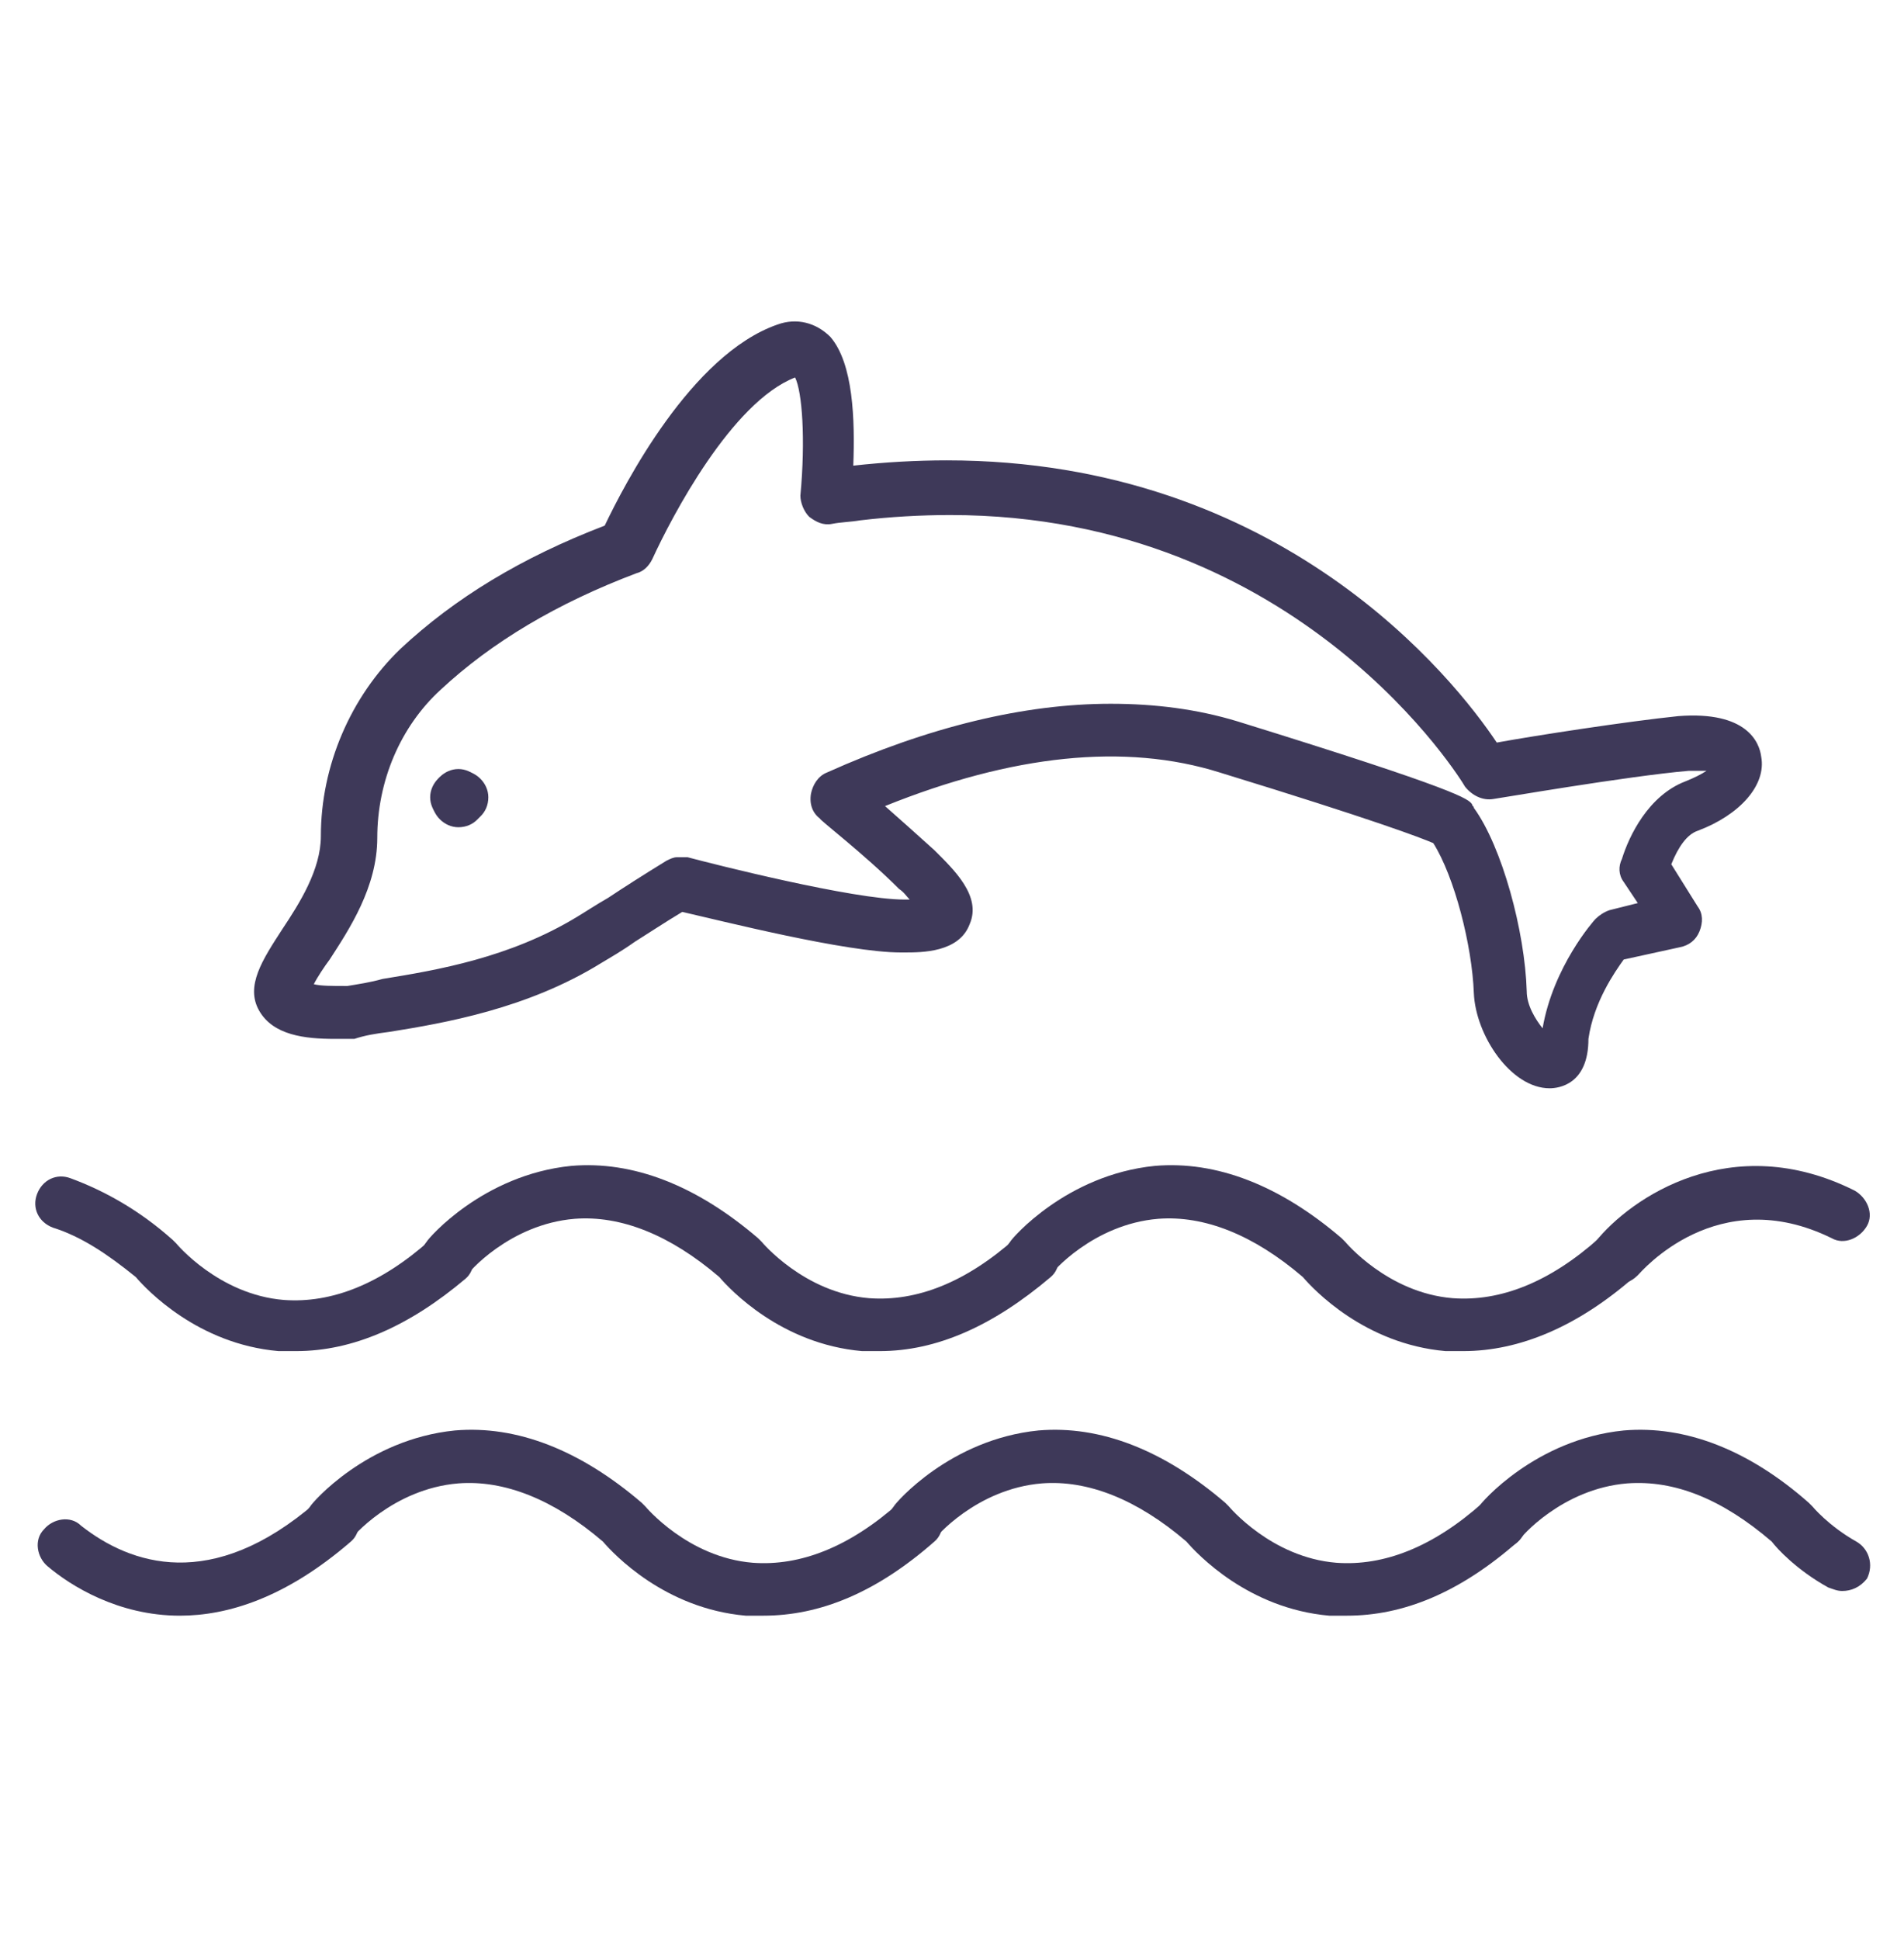 <?xml version="1.0" encoding="utf-8"?>
<!-- Generator: Adobe Illustrator 24.1.0, SVG Export Plug-In . SVG Version: 6.00 Build 0)  -->
<svg version="1.1" id="Layer_1" xmlns="http://www.w3.org/2000/svg" xmlns:xlink="http://www.w3.org/1999/xlink" x="0px" y="0px"
	 width="108px" height="110px" viewBox="0 0 108 110" style="enable-background:new 0 0 108 110;" xml:space="preserve">
<style type="text/css">
	.st0{display:none;}
	.st1{display:inline;}
	.st2{fill:#3E3959;}
	.st3{display:inline;fill:#3E3959;}
</style>
<g class="st0">
	<g class="st1">
		<g>
			<path class="st2" d="M54,38.4c-6.2,0-11.2-5-11.2-11.2S47.8,16,54,16c6.2,0,11.2,5,11.2,11.2S60.2,38.4,54,38.4z M54,19
				c-4.5,0-8.2,3.7-8.2,8.2c0,4.5,3.7,8.2,8.2,8.2c4.5,0,8.2-3.7,8.2-8.2C62.2,22.7,58.5,19,54,19z"/>
		</g>
		<g>
			<path class="st2" d="M54,15.6c-0.8,0-1.5-0.7-1.5-1.5V7.3c0-0.8,0.7-1.5,1.5-1.5c0.8,0,1.5,0.7,1.5,1.5v6.8
				C55.5,14.9,54.8,15.6,54,15.6z"/>
		</g>
		<g>
			<path class="st2" d="M54,48.6c-0.8,0-1.5-0.7-1.5-1.5v-6.8c0-0.8,0.7-1.5,1.5-1.5c0.8,0,1.5,0.7,1.5,1.5v6.8
				C55.5,48,54.8,48.6,54,48.6z"/>
		</g>
		<g>
			<path class="st2" d="M63.3,19.4c-0.4,0-0.8-0.1-1.1-0.4c-0.6-0.6-0.6-1.5,0-2.1L67,12c0.6-0.6,1.5-0.6,2.1,0
				c0.6,0.6,0.6,1.5,0,2.1L64.3,19C64,19.3,63.6,19.4,63.3,19.4z"/>
		</g>
		<g>
			<path class="st2" d="M39.9,42.8c-0.4,0-0.8-0.1-1.1-0.4c-0.6-0.6-0.6-1.5,0-2.1l4.8-4.8c0.6-0.6,1.5-0.6,2.1,0
				c0.6,0.6,0.6,1.5,0,2.1L41,42.4C40.7,42.6,40.3,42.8,39.9,42.8z"/>
		</g>
		<g>
			<path class="st2" d="M73.9,28.7h-6.8c-0.8,0-1.5-0.7-1.5-1.5c0-0.8,0.7-1.5,1.5-1.5h6.8c0.8,0,1.5,0.7,1.5,1.5
				C75.4,28,74.8,28.7,73.9,28.7z"/>
		</g>
		<g>
			<path class="st2" d="M40.9,28.7h-6.8c-0.8,0-1.5-0.7-1.5-1.5c0-0.8,0.7-1.5,1.5-1.5h6.8c0.8,0,1.5,0.7,1.5,1.5
				C42.4,28,41.7,28.7,40.9,28.7z"/>
		</g>
		<g>
			<path class="st2" d="M68.1,42.8c-0.4,0-0.8-0.1-1.1-0.4l-4.8-4.8c-0.6-0.6-0.6-1.5,0-2.1c0.6-0.6,1.5-0.6,2.1,0l4.8,4.8
				c0.6,0.6,0.6,1.5,0,2.1C68.9,42.6,68.5,42.8,68.1,42.8z"/>
		</g>
		<g>
			<path class="st2" d="M44.7,19.4c-0.4,0-0.8-0.1-1.1-0.4l-4.8-4.8c-0.6-0.6-0.6-1.5,0-2.1c0.6-0.6,1.5-0.6,2.1,0l4.8,4.8
				c0.6,0.6,0.6,1.5,0,2.1C45.5,19.3,45.1,19.4,44.7,19.4z"/>
		</g>
	</g>
	<path class="st3" d="M95.1,84l-7.1-11c0-0.1-0.1-0.1-0.1-0.2L75.1,53.4c-0.3-0.4-0.8-0.7-1.3-0.7H34.2c-0.5,0-1,0.3-1.3,0.7
		L20.2,72.9c0,0.1-0.1,0.1-0.1,0.2l-7.3,11.1c-0.3,0.5-0.3,1.1-0.1,1.5c0.3,0.5,0.8,0.8,1.3,0.8h31.5v14.7h-7.7
		c-0.8,0-1.5,0.7-1.5,1.5c0,0.8,0.7,1.5,1.5,1.5h9.2h13.8h9.2c0.8,0,1.5-0.7,1.5-1.5c0-0.8-0.7-1.5-1.5-1.5h-7.7V86.6h31.5
		c0,0,0,0,0,0c0.8,0,1.5-0.7,1.5-1.5C95.4,84.7,95.3,84.3,95.1,84z M48.6,101.2V86.9h10.8v14.3H48.6z M43.8,83.5l1.6-8.2h17.2
		l1.6,8.2H43.8z M45.9,72.3l1.4-7.4h13.3l1.4,7.4H45.9z M29,64.9h15.3l-1.4,7.4H24.2L29,64.9z M58.9,55.7l1.2,6.2H47.9l1.2-6.2H58.9
		z M63.7,64.9H79l4.8,7.4H65.1L63.7,64.9z M77,61.9H63.1L62,55.7h11L77,61.9z M35,55.7h11l-1.2,6.2H31L35,55.7z M22.2,75.3h20.1
		l-1.6,8.2H16.8L22.2,75.3z M67.2,83.5l-1.6-8.2h20.1l5.4,8.2H67.2z"/>
</g>
<g>
	<g>
		<path class="st2" d="M91.6,72.8c-0.3,0-0.7-0.1-1-0.3C90,72,89.9,71,90.5,70.4c2-2.5,7.7-6.4,14.7-2.9c0.7,0.4,1.1,1.3,0.7,2
			c-0.4,0.7-1.3,1.1-2,0.7c-6.5-3.2-10.8,1.9-11,2.1C92.5,72.7,92.1,72.8,91.6,72.8z"/>
	</g>
	<g>
		<g>
			<path class="st2" d="M87.9,61.7c-2.2,0-4.2-3-4.3-5.4c-0.1-2.7-1.1-6.6-2.3-8.5c-0.7-0.3-3.3-1.3-12.1-4c-5.4-1.7-11.8-1-19,1.9
				c0.8,0.7,1.8,1.6,2.8,2.5c1.1,1.1,2.7,2.6,2,4.2c-0.6,1.6-2.7,1.6-3.7,1.6l-0.2,0c-3.1,0-10.2-1.8-12.4-2.3
				c-1,0.6-1.9,1.2-2.7,1.7c-0.7,0.5-1.4,0.9-1.9,1.2c-4.2,2.6-8.9,3.4-12,3.9c-0.8,0.1-1.4,0.2-2,0.4c-0.1,0-0.2,0-0.3,0
				c-0.3,0-0.5,0-0.8,0c-1.7,0-3.5-0.2-4.3-1.6c-0.8-1.4,0.2-2.9,1.3-4.6c1-1.5,2.2-3.4,2.2-5.3c0-4,1.7-7.9,4.5-10.6
				c3.1-2.9,6.9-5.2,11.6-7c1.1-2.3,4.9-9.7,9.8-11.4c1.1-0.4,2.2-0.1,3,0.7c1.3,1.5,1.4,4.7,1.3,7.3c1.8-0.2,3.6-0.3,5.3-0.3
				c19,0,28.8,12.4,31.2,16c2.2-0.4,7.4-1.2,10.3-1.5c3.9-0.3,4.6,1.5,4.7,2.3c0.3,1.6-1.2,3.3-3.6,4.2c-0.6,0.2-1.1,0.9-1.5,1.9
				l1.5,2.4c0.3,0.4,0.3,0.9,0.1,1.4c-0.2,0.5-0.6,0.8-1.1,0.9l-3.2,0.7c-0.5,0.7-1.7,2.4-2,4.5C90.1,61.5,88.4,61.7,87.9,61.7z
				 M63,39.9c2.5,0,4.9,0.3,7.2,1c12.6,3.9,13.1,4.4,13.3,4.7c0,0.1,0.1,0.1,0.1,0.2c1.6,2.2,2.9,7,3,10.4c0,0.8,0.5,1.6,0.9,2.1
				c0.6-3.5,2.9-6.1,3-6.2c0.2-0.2,0.5-0.4,0.8-0.5l1.6-0.4l-0.8-1.2c-0.3-0.4-0.3-0.9-0.1-1.3c0.4-1.3,1.5-3.6,3.6-4.4
				c0.5-0.2,0.9-0.4,1.2-0.6c-0.3,0-0.6,0-1,0c-3.5,0.3-11,1.6-11.1,1.6c-0.6,0.1-1.2-0.2-1.6-0.7c-0.1-0.2-9.3-15.4-29.2-15.4
				c-1.7,0-3.4,0.1-5.1,0.3c-0.6,0.1-1.1,0.1-1.6,0.2c-0.5,0.1-0.9-0.1-1.3-0.4c-0.3-0.3-0.5-0.8-0.5-1.2c0.3-3.2,0.1-5.9-0.3-6.7
				c-3.6,1.4-7,7.9-8.1,10.3c-0.2,0.4-0.5,0.7-0.9,0.8c-4.5,1.7-8.2,3.9-11.1,6.6c-2.3,2.1-3.6,5.2-3.6,8.4c0,2.8-1.6,5.2-2.7,6.9
				c-0.3,0.4-0.7,1-0.9,1.4c0.4,0.1,1,0.1,1.9,0.1c0.6-0.1,1.3-0.2,2-0.4c3.1-0.5,7.2-1.2,11-3.5c0.5-0.3,1.1-0.7,1.8-1.1
				c0.9-0.6,2-1.3,3.3-2.1c0.2-0.1,0.4-0.2,0.6-0.2c0.2,0,0.4,0,0.6,0c1.5,0.4,9.4,2.4,12.3,2.4l0.1,0c0.1,0,0.1,0,0.2,0
				c-0.2-0.2-0.3-0.4-0.6-0.6c-2-2-4.5-3.9-4.5-4c-0.4-0.3-0.6-0.8-0.5-1.4c0.1-0.5,0.4-1,0.9-1.2C52.7,41.2,58.1,39.9,63,39.9z"/>
		</g>
		<g>
			<g>
				<path class="st2" d="M26.2,46.7h-0.3c-0.8,0-1.5-0.7-1.5-1.5c0-0.8,0.7-1.5,1.5-1.5h0.3c0.8,0,1.5,0.7,1.5,1.5
					C27.7,46.1,27,46.7,26.2,46.7z"/>
			</g>
			<g>
				<path class="st2" d="M26,46.9c-0.8,0-1.5-0.7-1.5-1.5v-0.3c0-0.8,0.7-1.5,1.5-1.5c0.8,0,1.5,0.7,1.5,1.5v0.3
					C27.5,46.2,26.9,46.9,26,46.9z"/>
			</g>
		</g>
		<g>
			<path class="st2" d="M16.8,76.6c-0.3,0-0.6,0-1,0c-4.6-0.4-7.5-3.5-8.1-4.2c-1.6-1.3-3.1-2.3-4.7-2.8c-0.8-0.3-1.2-1.1-0.9-1.9
				c0.3-0.8,1.1-1.2,1.9-0.9c1.9,0.7,3.9,1.8,5.8,3.5c0.1,0.1,0.1,0.1,0.2,0.2c0,0,2.4,2.9,6.1,3.2c2.7,0.2,5.5-0.9,8.3-3.4
				c0.6-0.5,1.6-0.5,2.1,0.1c0.5,0.6,0.5,1.6-0.1,2.1C23.2,75.2,20,76.6,16.8,76.6z"/>
		</g>
		<g>
			<path class="st2" d="M49.9,76.6c-0.3,0-0.6,0-1,0c-4.6-0.4-7.5-3.5-8.1-4.2c-2.8-2.4-5.6-3.5-8.2-3.3c-3.7,0.3-6.1,3.1-6.1,3.2
				c-0.5,0.6-1.5,0.7-2.1,0.2c-0.6-0.5-0.7-1.5-0.2-2.1c0.1-0.2,3.2-3.8,8.2-4.3c3.5-0.3,7.1,1.1,10.6,4.1c0.1,0.1,0.1,0.1,0.2,0.2
				c0,0,2.4,2.9,6.1,3.2c2.7,0.2,5.5-0.9,8.3-3.4c0.6-0.5,1.6-0.5,2.1,0.1c0.5,0.6,0.5,1.6-0.1,2.1C56.3,75.2,53.1,76.6,49.9,76.6z"
				/>
		</g>
		<g>
			<path class="st2" d="M83,76.6c-0.3,0-0.6,0-1,0c-4.6-0.4-7.5-3.5-8.1-4.2c-2.8-2.4-5.6-3.5-8.2-3.3c-3.7,0.3-6.1,3.1-6.1,3.2
				c-0.5,0.6-1.5,0.7-2.1,0.2c-0.6-0.5-0.7-1.5-0.2-2.1c0.1-0.2,3.2-3.8,8.2-4.3c3.5-0.3,7.1,1.1,10.6,4.1c0.1,0.1,0.1,0.1,0.2,0.2
				c0,0,2.4,2.9,6.1,3.2c2.7,0.2,5.5-0.9,8.3-3.4c0.6-0.5,1.6-0.5,2.1,0.1c0.5,0.6,0.5,1.6-0.1,2.1C89.5,75.2,86.2,76.6,83,76.6z"/>
		</g>
		<g>
			<path class="st2" d="M10.2,91.6c-3.5,0-6.2-1.7-7.5-2.8c-0.6-0.5-0.8-1.5-0.2-2.1c0.5-0.6,1.5-0.8,2.1-0.2
				c2.8,2.2,7.4,3.8,13.3-1.3c0.6-0.5,1.6-0.5,2.1,0.1c0.5,0.6,0.5,1.6-0.1,2.1C16.2,90.6,12.9,91.6,10.2,91.6z"/>
		</g>
		<g>
			<path class="st2" d="M43.3,91.6c-0.3,0-0.6,0-1,0c-4.6-0.4-7.5-3.5-8.1-4.2c-2.8-2.4-5.6-3.5-8.2-3.3c-3.7,0.3-6.1,3.1-6.1,3.2
				c-0.5,0.6-1.5,0.7-2.1,0.2c-0.6-0.5-0.7-1.5-0.2-2.1c0.1-0.2,3.2-3.8,8.2-4.3c3.5-0.3,7.1,1.1,10.6,4.1c0.1,0.1,0.1,0.1,0.2,0.2
				c0,0,2.4,2.9,6.1,3.2c2.7,0.2,5.5-0.9,8.3-3.4c0.6-0.5,1.6-0.5,2.1,0.1c0.5,0.6,0.5,1.6-0.1,2.1C49.7,90.3,46.5,91.6,43.3,91.6z"
				/>
		</g>
		<g>
			<path class="st2" d="M76.4,91.6c-0.3,0-0.6,0-1,0c-4.6-0.4-7.5-3.5-8.1-4.2c-2.8-2.4-5.6-3.5-8.2-3.3c-3.7,0.3-6.1,3.1-6.1,3.2
				c-0.5,0.6-1.5,0.7-2.1,0.2c-0.6-0.5-0.7-1.5-0.2-2.1c0.1-0.2,3.2-3.8,8.2-4.3c3.5-0.3,7.1,1.1,10.6,4.1c0.1,0.1,0.1,0.1,0.2,0.2
				c0,0,2.4,2.9,6.1,3.2c2.7,0.2,5.5-0.9,8.3-3.4c0.6-0.5,1.6-0.5,2.1,0.1c0.5,0.6,0.5,1.6-0.1,2.1C82.8,90.3,79.6,91.6,76.4,91.6z"
				/>
		</g>
		<g>
			<path class="st2" d="M104.5,90.2c-0.3,0-0.5-0.1-0.8-0.2c-1.8-1-2.9-2.2-3.2-2.6c-2.8-2.4-5.5-3.5-8.2-3.3
				c-3.7,0.3-6.1,3.1-6.1,3.2c-0.5,0.6-1.5,0.7-2.1,0.2c-0.6-0.5-0.7-1.5-0.2-2.1c0.1-0.2,3.2-3.8,8.2-4.3c3.5-0.3,7.1,1.1,10.5,4.1
				c0.1,0.1,0.1,0.1,0.2,0.2c0,0,0.9,1.1,2.5,2c0.7,0.4,1,1.3,0.6,2.1C105.5,90,105,90.2,104.5,90.2z"/>
		</g>
	</g>
</g>
<g class="st0">
	<path class="st3" d="M87.2,67.7l-23.9-12c0,0-0.1,0-0.1,0c-0.2-0.1-1.6-0.6-3.3-0.6c-0.4-2-1.5-3.7-3.1-4.8c2.7-2.9,6.5-8,5.3-13.4
		C55.7,6.3,52.9,6.4,51.1,6.5c-2.4,0.1-3.8,1.9-4.4,5.6c-0.4,2.5-0.3,5.6-0.2,8.4l0.6,25.9c0,0,0,0.1,0,0.1c0,0.2,0.2,1.7,1,3.3
		c-1.9,1.1-3.3,3.1-3.8,5.4c-3.7-0.5-10-0.6-13.9,3.8C7.8,83.8,9.1,86.2,10,87.6c0.5,0.9,1.3,1.5,2.3,1.7c0.2,0,0.5,0.1,0.8,0.1
		c2.8,0,6.5-2.7,11.3-6.4l21.8-17c0,0,0.1,0,0.1-0.1c0.1-0.1,1.1-1,1.9-2.3c1.2,0.7,2.5,1,3.9,1c1.4,0,2.7-0.3,3.8-1
		C57.6,68,60.9,74,66,75.4c15.5,4.1,23.4,5.4,27.5,5.4c4,0,4.4-1.2,4.7-2.1C99.8,74,93.1,70.6,87.2,67.7z M50.5,46.2L50,20.6l0-0.3
		c-0.1-2.6-0.1-5.6,0.2-7.8c0.2-1.4,0.5-2.1,0.8-2.4c1.2,1.7,3.9,8.9,7.9,27.4c0.8,3.6-2.2,8.1-5.4,11.2c-0.4-0.1-0.9-0.1-1.4-0.1
		c-0.2,0-0.5,0-0.7,0C50.8,47.8,50.6,46.6,50.5,46.2z M44,63.2L22.4,80l-0.2,0.2c-2.2,1.7-7.3,5.7-9,5.7c0,0,0,0,0,0
		c0.8-2.3,6.3-9.9,19.7-24.8c3.1-3.4,8.6-3.1,11.5-2.6c0.2,0.9,0.6,1.8,1.2,2.5C45,62.2,44.2,63,44,63.2z M47.6,56.5
		c0-2.5,2-4.5,4.5-4.5c2.5,0,4.5,2,4.5,4.5c0,2.5-2,4.5-4.5,4.5C49.6,61,47.6,59,47.6,56.5z M66.9,72.1c-4.4-1.2-7.3-8.2-8.3-11
		c0.5-0.8,0.9-1.7,1.2-2.6c0.8,0,1.6,0.2,2,0.3l23.6,11.9l0.2,0.1c3,1.5,9.1,4.5,9.3,6.5C93.1,77.7,85.5,77,66.9,72.1z"/>
	<g class="st1">
		<path class="st2" d="M45.6,103.5c-0.1,0-0.1,0-0.2,0c-0.9-0.1-1.6-0.9-1.5-1.9l3.4-33.9c0.1-0.9,0.9-1.6,1.9-1.5
			c0.9,0.1,1.6,0.9,1.5,1.9L47.3,102C47.2,102.9,46.5,103.5,45.6,103.5z"/>
	</g>
	<g class="st1">
		<path class="st2" d="M58.6,103.5c-0.9,0-1.6-0.7-1.7-1.6L54,71.2c-0.1-0.9,0.6-1.8,1.6-1.9c1-0.1,1.8,0.6,1.9,1.6l2.8,30.8
			c0.1,0.9-0.6,1.8-1.6,1.9C58.7,103.5,58.6,103.5,58.6,103.5z"/>
	</g>
	<g class="st1">
		<path class="st2" d="M39.9,91.4c-0.2,0-0.4,0-0.6-0.1c-3.4-1.3-6.6-3-9.5-5.2c-0.8-0.6-0.9-1.7-0.3-2.4c0.6-0.8,1.7-0.9,2.4-0.3
			c2.6,2,5.5,3.6,8.6,4.7c0.9,0.3,1.3,1.3,1,2.2C41.3,90.9,40.6,91.4,39.9,91.4z"/>
	</g>
	<g class="st1">
		<path class="st2" d="M66,90.7c-0.7,0-1.3-0.4-1.6-1c-0.4-0.9,0-1.9,0.9-2.3c3.3-1.4,6.4-3.4,9.1-5.9c0.7-0.6,1.8-0.6,2.4,0.1
			c0.6,0.7,0.6,1.8-0.1,2.4c-3,2.7-6.4,4.9-10.1,6.5C66.4,90.6,66.2,90.7,66,90.7z"/>
	</g>
	<g class="st1">
		<path class="st2" d="M87.3,58.3c-1,0-1.7-0.8-1.7-1.7c0-11.6-5.9-22.2-15.7-28.4c-0.8-0.5-1.1-1.6-0.5-2.4
			c0.5-0.8,1.6-1.1,2.4-0.5C82.5,32.1,89,43.8,89,56.6C89,57.6,88.2,58.3,87.3,58.3z"/>
	</g>
	<g class="st1">
		<path class="st2" d="M16.9,58.3c-1,0-1.7-0.8-1.7-1.7c0-11.9,5.8-23.2,15.5-30.1c0.8-0.6,1.9-0.4,2.4,0.4c0.6,0.8,0.4,1.9-0.4,2.4
			c-8.8,6.3-14.1,16.5-14.1,27.3C18.6,57.6,17.8,58.3,16.9,58.3z"/>
	</g>
	<g class="st1">
		<path class="st2" d="M76.9,51.4c-0.8,0-1.4-0.5-1.7-1.3c-1.3-4.8-4.1-9.1-8.1-12.2c-0.7-0.6-0.9-1.7-0.3-2.4
			c0.6-0.7,1.7-0.9,2.4-0.3c4.5,3.6,7.7,8.5,9.2,14c0.3,0.9-0.3,1.9-1.2,2.1C77.2,51.4,77,51.4,76.9,51.4z"/>
	</g>
	<g class="st1">
		<path class="st2" d="M28.2,48.7c-0.2,0-0.4,0-0.6-0.1c-0.9-0.4-1.3-1.4-1-2.2c1.9-4.6,5-8.7,9-11.7c0.8-0.6,1.8-0.4,2.4,0.3
			c0.6,0.8,0.4,1.8-0.3,2.4c-3.5,2.6-6.2,6.2-7.9,10.2C29.5,48.3,28.9,48.7,28.2,48.7z"/>
	</g>
</g>
</svg>
